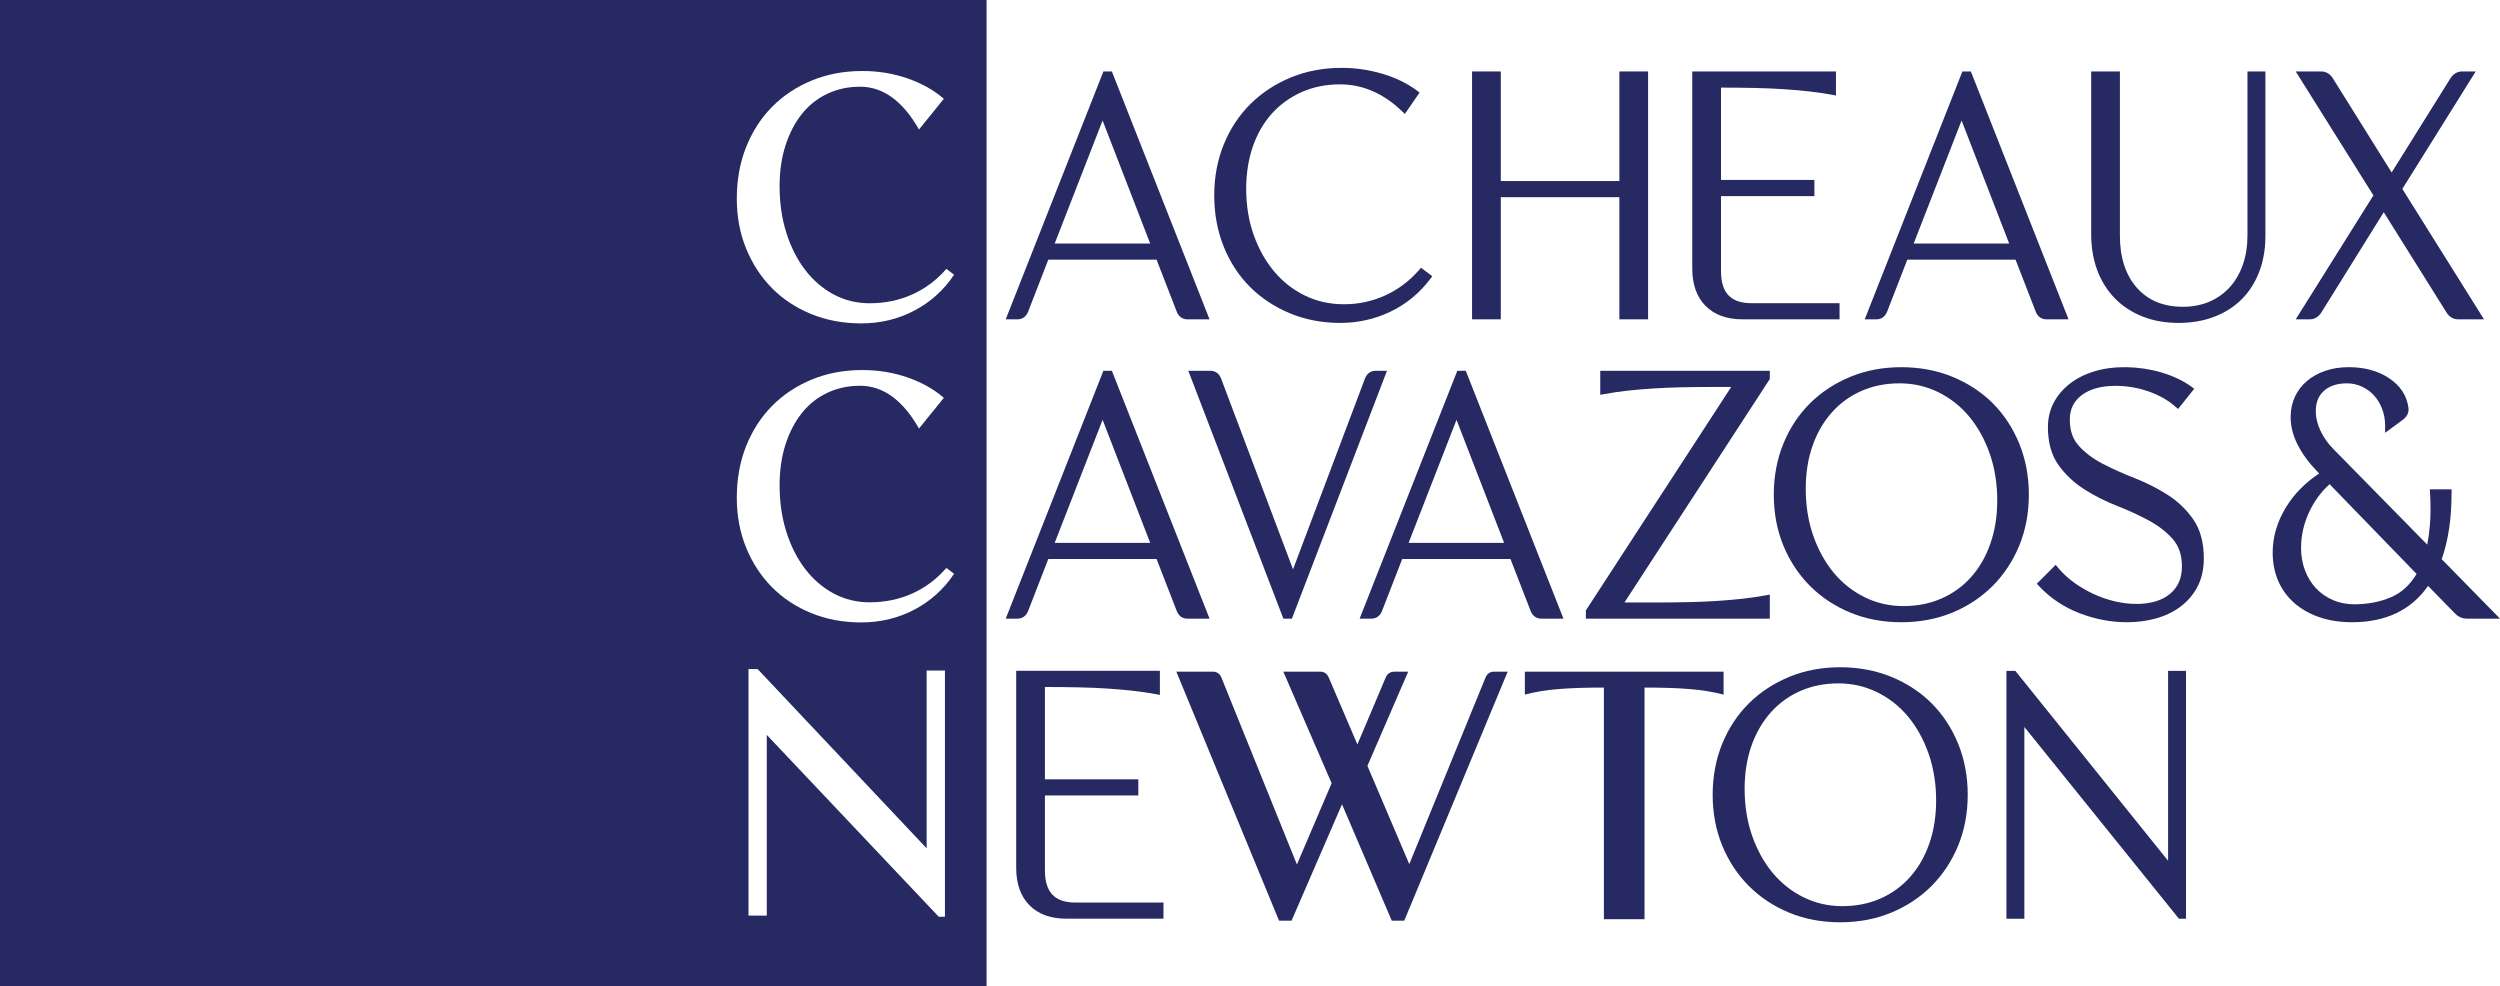 <?xml version="1.0" encoding="UTF-8"?>
<svg id="Layer_1" xmlns="http://www.w3.org/2000/svg" width="1366" height="539" version="1.1" viewBox="0 0 1366 539">
  <!-- Generator: Adobe Illustrator 29.2.1, SVG Export Plug-In . SVG Version: 2.1.0 Build 116)  -->
  <defs>
    <style>
      .st0 {
        fill: #272962;
      }
    </style>
  </defs>
  <path class="st0" d="M561.692,170.483l11.098-28.587h59.156l11.121,28.649c1.086,2.539,3.121,3.939,5.725,3.939h12.101l-52.877-134.199-.486-1.239h-4.631l-53.37,135.438h6.413c2.604,0,4.639-1.4,5.748-4ZM576.278,133.072l26.182-67.226,26.002,67.226h-52.184Z"/>
  <path class="st0" d="M682.969,156.734c6.115,6.112,13.458,10.976,21.838,14.46,8.391,3.484,17.661,5.251,27.544,5.251,9.679,0,18.916-2.081,27.452-6.18,8.551-4.107,15.825-10.085,21.619-17.764l1.182-1.568-6.169-4.624-1.197,1.373c-5.152,5.909-11.336,10.528-18.373,13.737-7.041,3.201-14.628,4.827-22.553,4.827-7.653,0-14.793-1.583-21.229-4.712-6.456-3.132-12.12-7.553-16.827-13.141-4.735-5.618-8.513-12.349-11.232-20.009-2.727-7.668-4.108-16.131-4.108-25.153,0-8.501,1.251-16.376,3.718-23.398,2.451-6.976,5.981-13.026,10.494-17.979,4.513-4.949,9.97-8.85,16.223-11.6,6.268-2.757,13.267-4.153,20.805-4.153,12.368,0,23.734,4.903,33.781,14.567l1.66,1.599,8.073-11.695-1.515-1.128c-5.262-3.912-11.611-6.987-18.87-9.141-7.228-2.138-14.678-3.224-22.147-3.224-10.024,0-19.39,1.767-27.834,5.255-8.445,3.484-15.856,8.345-22.029,14.453-6.18,6.111-11.079,13.527-14.571,22.044-3.484,8.513-5.251,17.91-5.251,27.93s1.732,19.413,5.151,27.918c3.415,8.513,8.249,15.936,14.365,22.056Z"/>
  <polygon class="st0" points="820.032 107.739 884.825 107.739 884.825 174.483 900.517 174.483 900.517 39.045 884.825 39.045 884.825 98.916 820.032 98.916 820.032 39.045 804.336 39.045 804.336 174.483 820.032 174.483 820.032 107.739"/>
  <path class="st0" d="M952.136,174.483h52.995v-8.823h-48.088c-11.385,0-16.69-5.614-16.69-17.673v-40.837h51.037v-8.823h-51.037v-50.46c6.903.012,13.041.08,18.411.195,5.836.134,11.221.363,16.013.685,4.754.317,9.286.711,13.462,1.17,4.142.455,8.387,1.074,12.624,1.843l2.306.417v-13.133h-78.512v107.765c0,8.609,2.436,15.443,7.236,20.319,4.815,4.88,11.626,7.354,20.243,7.354Z"/>
  <path class="st0" d="M1031.048,170.483l11.098-28.587h59.156l11.121,28.652c1.09,2.54,3.125,3.935,5.725,3.935h12.1l-52.876-134.199-.486-1.239h-4.631l-53.37,135.438h6.414c2.604,0,4.639-1.4,5.748-4ZM1045.635,133.072l26.178-67.226,26.006,67.226h-52.184Z"/>
  <path class="st0" d="M1228.014,128.747c0,5.775-.853,11.137-2.539,15.944-1.667,4.758-4.081,8.892-7.163,12.284-3.067,3.377-6.804,6.02-11.098,7.859-4.318,1.851-9.144,2.788-14.345,2.788-10.766,0-19.023-3.381-25.237-10.337-6.18-6.926-9.316-16.529-9.316-28.538V39.045h-15.696v88.918c0,7.266,1.136,13.94,3.369,19.833,2.249,5.932,5.499,11.079,9.66,15.305,4.169,4.238,9.251,7.557,15.107,9.867,5.825,2.306,12.406,3.477,19.562,3.477s13.714-1.132,19.547-3.369c5.863-2.249,10.911-5.469,15.011-9.573,4.107-4.1,7.328-9.152,9.573-15.011,2.237-5.828,3.373-12.406,3.373-19.547V39.045h-9.806v89.702Z"/>
  <path class="st0" d="M1262.036,174.483c2.467,0,4.585-1.174,6.176-3.477l34.267-55.049,34.504,55.125c1.537,2.226,3.656,3.4,6.123,3.4h14.143l-44.612-71.253,40.088-64.185h-7.458c-2.467,0-4.582,1.174-6.172,3.473l-32.301,51.718-32.351-51.798c-1.541-2.218-3.66-3.392-6.127-3.392h-13.94l42.451,67.715-42.451,67.723h7.66Z"/>
  <path class="st0" d="M608.017,203.831l-.486-1.239h-4.631l-53.37,135.434h6.413c2.604,0,4.639-1.396,5.748-3.997l11.098-28.588h59.156l11.121,28.649c1.086,2.54,3.121,3.935,5.725,3.935h12.101l-52.877-134.195ZM628.463,296.619h-52.184l26.182-67.226,26.002,67.226Z"/>
  <path class="st0" d="M701.238,338.026h4.655l51.955-135.434h-6.188c-2.608,0-4.643,1.396-5.76,4.012l-39.392,104.483-39.422-104.563c-1.09-2.536-3.121-3.932-5.725-3.932h-12.077l51.955,135.434Z"/>
  <path class="st0" d="M749.322,338.026c2.604,0,4.639-1.396,5.748-3.997l11.098-28.588h59.156l11.121,28.653c1.09,2.536,3.121,3.932,5.725,3.932h12.1l-52.877-134.195-.486-1.239h-4.631l-53.37,135.434h6.414ZM769.657,296.619l26.178-67.226,26.006,67.226h-52.184Z"/>
  <path class="st0" d="M967.023,207.093v-4.501h-92.647v13.133l2.306-.417c4.222-.765,8.471-1.388,12.621-1.847,4.203-.455,8.735-.849,13.47-1.166,4.788-.321,10.203-.551,16.104-.685,5.943-.126,12.697-.195,20.277-.195h6.792l-79.104,121.624-.317.486v4.502h100.498v-13.141l-2.31.421c-4.215.769-8.46,1.392-12.624,1.847-4.165.455-8.693.849-13.462,1.17-4.868.333-10.253.562-16.005.685-5.878.13-12.67.195-20.373.195h-14.647l79.104-121.625.317-.486Z"/>
  <path class="st0" d="M1108.562,270.307c0-10.008-1.767-19.405-5.247-27.93-3.496-8.517-8.36-15.929-14.468-22.036-6.108-6.108-13.523-10.976-22.04-14.464-8.509-3.484-17.906-5.251-27.93-5.251s-19.39,1.767-27.83,5.255c-8.448,3.484-15.86,8.349-22.032,14.453-6.184,6.123-11.083,13.539-14.567,22.044-3.484,8.502-5.251,17.898-5.251,27.93s1.767,19.405,5.255,27.838c3.48,8.44,8.379,15.856,14.556,22.036,6.177,6.177,13.592,11.076,22.04,14.56,8.452,3.484,17.818,5.251,27.83,5.251s19.382-1.767,27.838-5.251c8.444-3.484,15.856-8.383,22.036-14.56,6.169-6.172,11.068-13.584,14.56-22.036,3.484-8.456,5.251-17.822,5.251-27.838ZM1091.295,273.45c0,8.513-1.251,16.422-3.721,23.501-2.452,7.048-5.985,13.202-10.506,18.288-4.505,5.067-9.959,9.03-16.208,11.772-6.253,2.757-13.252,4.153-20.805,4.153s-14.629-1.614-21.122-4.803c-6.528-3.201-12.219-7.687-16.927-13.336-4.735-5.683-8.517-12.514-11.24-20.3-2.727-7.794-4.107-16.392-4.107-25.559,0-8.643,1.251-16.583,3.717-23.593,2.455-6.987,5.989-13.11,10.51-18.193,4.501-5.064,9.955-9.026,16.208-11.775,6.26-2.757,13.259-4.153,20.805-4.153s14.621,1.618,21.122,4.804c6.532,3.205,12.231,7.691,16.931,13.336,4.731,5.679,8.509,12.506,11.236,20.296,2.727,7.81,4.108,16.407,4.108,25.562Z"/>
  <path class="st0" d="M1184.317,270.33c-5.507-3.518-11.565-6.582-18.005-9.106-6.265-2.452-12.146-5.102-17.485-7.871-5.197-2.689-9.565-5.978-12.988-9.779-3.293-3.648-4.895-8.322-4.895-14.292,0-5.687,2.123-10.058,6.486-13.359,4.475-3.381,10.682-5.098,18.449-5.098,6.157,0,12.219,1.021,18.009,3.029,5.744,2.004,10.682,4.784,14.663,8.265l1.541,1.346,8.842-11.053-1.66-1.205c-4.486-3.258-10.039-5.867-16.506-7.756-12.142-3.538-25.968-3.801-36.661-.482-5.052,1.572-9.485,3.828-13.179,6.708-3.74,2.899-6.693,6.383-8.777,10.349-2.104,3.993-3.171,8.494-3.171,13.378,0,8.364,1.939,15.321,5.76,20.667,3.721,5.217,8.46,9.684,14.085,13.271,5.496,3.518,11.554,6.582,18.005,9.11,6.245,2.444,12.116,5.152,17.451,8.043,5.201,2.822,9.576,6.241,13.003,10.161,3.262,3.74,4.914,8.693,4.914,14.716,0,6.517-2.115,11.45-6.463,15.084-4.394,3.671-10.609,5.534-18.472,5.534-3.763,0-7.71-.478-11.726-1.419-4.035-.948-8.001-2.325-11.787-4.092-3.794-1.771-7.385-3.886-10.666-6.288-3.266-2.379-6.119-5.04-8.479-7.905l-1.369-1.667-10.33,10.33,1.3,1.381c6.065,6.471,13.477,11.424,22.025,14.72,8.494,3.277,17.218,4.941,25.926,4.941,5.507,0,10.8-.685,15.73-2.035,4.976-1.358,9.488-3.511,13.408-6.394,3.954-2.922,7.117-6.612,9.4-10.972,2.302-4.39,3.469-9.618,3.469-15.535,0-8.609-1.935-15.757-5.752-21.241-3.74-5.366-8.483-9.905-14.097-13.485Z"/>
  <path class="st0" d="M1334.15,305.541c3.58-10.154,5.392-22.327,5.392-36.214v-1.958h-11.886l.122,2.073c.386,6.54.352,12.487-.096,17.676-.325,3.767-.807,7.27-1.434,10.46l-51.274-52.211c-2.968-2.968-5.347-6.348-7.068-10.043-1.702-3.641-2.566-7.194-2.566-10.559,0-4.83,1.457-8.498,4.455-11.205,3.018-2.727,7.267-4.108,12.628-4.108,2.838,0,5.565.601,8.108,1.779,2.563,1.193,4.796,2.822,6.635,4.846,1.859,2.038,3.35,4.505,4.432,7.327,1.086,2.842,1.637,5.939,1.637,9.213v3.87l9.821-7.224c2.865-2.191,3.163-4.769,2.91-6.517-.857-6.574-4.413-11.99-10.571-16.097-6.001-3.997-13.401-6.024-21.994-6.024-4.639,0-8.945.662-12.796,1.97-3.874,1.312-7.259,3.186-10.066,5.564-2.819,2.398-5.037,5.293-6.59,8.613-1.553,3.312-2.34,7.06-2.34,11.133,0,5.002,1.293,10.093,3.84,15.118,2.505,4.941,6.02,9.76,10.433,14.296l1.316,1.408c-7.523,4.914-13.584,11.064-18.047,18.311-4.884,7.932-7.358,16.304-7.358,24.874,0,5.744,1.048,11.03,3.113,15.711,2.077,4.7,5.09,8.765,8.957,12.081,3.84,3.293,8.448,5.863,13.699,7.63,5.232,1.763,11.156,2.658,17.611,2.658,18.407,0,32.362-6.677,41.518-19.856l14.808,15.16c1.813,1.813,3.997,2.731,6.49,2.731h18.009l-31.85-32.485ZM1306.676,326.224c-6.069,2.627-12.908,3.962-20.327,3.962-4.169,0-8.066-.773-11.592-2.295-3.53-1.522-6.616-3.649-9.175-6.326-2.555-2.673-4.593-5.959-6.065-9.76-1.476-3.809-2.222-7.997-2.222-12.445,0-6.746,1.522-13.401,4.52-19.776,2.738-5.813,6.456-10.862,11.068-15.023l47.541,49.041c-3.595,5.982-8.215,10.223-13.749,12.621Z"/>
  <path class="st0" d="M570.945,475.487v-40.837h51.037v-8.823h-51.037v-50.456c6.903.012,13.041.077,18.411.191,5.836.134,11.221.363,16.009.685,4.849.329,9.377.723,13.466,1.17,4.157.455,8.402,1.075,12.62,1.847l2.31.421v-13.141h-78.511v107.764c0,8.609,2.436,15.443,7.236,20.315,4.811,4.884,11.623,7.358,20.243,7.358h52.995v-8.823h-48.088c-11.385,0-16.69-5.614-16.69-17.673Z"/>
  <path class="st0" d="M876.372,375.684c-5.116,0-9.657.069-13.625.201-3.97.135-7.638.338-11,.606-3.367.272-6.53.639-9.487,1.11-2.962.473-5.99,1.11-9.084,1.918v-12.515h108.592v12.515c-3.229-.807-6.326-1.444-9.286-1.918-2.962-.471-6.089-.838-9.385-1.11-3.3-.268-6.932-.471-10.9-.606-3.97-.133-8.511-.201-13.625-.201v126.554h-22.201v-126.554Z"/>
  <path class="st0" d="M708.637,472.364l18.964-44.403-26.393-60.957h20.138c2.214,0,3.779,1.08,4.693,3.229l15.64,36.533,15.446-36.533c.909-2.15,2.54-3.229,4.887-3.229h7.429l-22.288,51.47,22.875,53.689,41.643-101.93c.911-2.15,2.476-3.229,4.692-3.229h7.429l-56.501,136.041h-6.842l-27.177-63.58-27.568,63.58h-6.842l-56.11-136.041h19.942c2.216,0,3.779,1.08,4.692,3.229l41.252,102.131Z"/>
  <path class="st0" d="M1055.453,384.297c-6.111-6.107-13.527-10.976-22.04-14.468-8.517-3.48-17.914-5.247-27.93-5.247s-19.386,1.767-27.838,5.251c-8.444,3.492-15.856,8.353-22.025,14.456-6.18,6.115-11.083,13.531-14.571,22.044-3.48,8.502-5.247,17.898-5.247,27.93s1.767,19.401,5.251,27.834c3.488,8.452,8.387,15.867,14.559,22.04,6.177,6.177,13.592,11.076,22.036,14.556,8.448,3.484,17.814,5.251,27.834,5.251s19.39-1.767,27.834-5.251c8.444-3.48,15.86-8.376,22.04-14.556,6.173-6.177,11.068-13.592,14.556-22.04,3.484-8.445,5.251-17.807,5.251-27.834s-1.767-19.417-5.247-27.93c-3.488-8.513-8.353-15.925-14.464-22.036ZM1057.9,437.407c0,8.506-1.25,16.411-3.721,23.501-2.451,7.048-5.985,13.202-10.506,18.284-4.505,5.064-9.959,9.026-16.208,11.775-6.264,2.757-13.263,4.153-20.805,4.153s-14.624-1.614-21.122-4.804c-6.528-3.201-12.223-7.691-16.931-13.34-4.735-5.683-8.517-12.51-11.236-20.296-2.727-7.794-4.108-16.392-4.108-25.559,0-8.639,1.251-16.579,3.714-23.593,2.459-6.987,5.997-13.11,10.513-18.197,4.505-5.064,9.959-9.03,16.208-11.775,6.265-2.757,13.267-4.153,20.805-4.153s14.617,1.618,21.119,4.807c6.536,3.205,12.23,7.691,16.931,13.332,4.727,5.675,8.509,12.506,11.236,20.3,2.727,7.806,4.111,16.407,4.111,25.562Z"/>
  <polygon class="st0" points="1184.642 470.324 1101.162 366.545 1096.302 366.545 1096.302 501.983 1106.108 501.983 1106.108 397.216 1190.57 501.983 1194.448 501.983 1194.448 366.545 1184.642 366.545 1184.642 470.324"/>
  <path class="st0" d="M0,0v539.062h539.063V0H0ZM516.314,500.899h-3.4l-93.935-99.336v98.734h-9.993v-134.71h4.994l92.341,97.933v-97.135h9.993v134.514ZM499.625,333.098c-8.863,4.666-18.558,6.999-29.084,6.999-9.861,0-18.953-1.702-27.278-5.097-8.33-3.399-15.491-8.129-21.488-14.194-5.997-6.06-10.692-13.255-14.092-21.585-3.4-8.325-5.096-17.418-5.096-27.279,0-10.262,1.696-19.653,5.096-28.183,3.4-8.525,8.124-15.853,14.19-21.986,6.064-6.124,13.294-10.922,21.688-14.39,8.393-3.463,17.588-5.194,27.582-5.194,8.794,0,17.09,1.364,24.882,4.094,7.796,2.734,14.356,6.432,19.687,11.093l-13.593,16.792c-4.265-7.596-9.093-13.392-14.488-17.388-5.394-4.001-11.293-5.997-17.687-5.997-6.53,0-12.527,1.296-17.99,3.898-5.463,2.597-10.09,6.295-13.892,11.089-3.795,4.798-6.764,10.531-8.893,17.193-2.132,6.662-3.198,14.057-3.198,22.182,0,9.196,1.234,17.692,3.698,25.484,2.465,7.796,5.894,14.561,10.292,20.289,4.397,5.728,9.596,10.193,15.592,13.392,5.992,3.194,12.522,4.794,19.584,4.794,8.394,0,16.156-1.6,23.287-4.794,7.128-3.199,13.354-7.865,18.685-13.994l4.198,3.199c-5.596,8.393-12.825,14.923-21.683,19.585ZM499.625,169.7c-8.863,4.666-18.558,6.999-29.084,6.999-9.861,0-18.953-1.702-27.278-5.097-8.33-3.399-15.491-8.129-21.488-14.194-5.997-6.06-10.692-13.255-14.092-21.585-3.4-8.325-5.096-17.418-5.096-27.278,0-10.262,1.696-19.653,5.096-28.183,3.4-8.525,8.124-15.853,14.19-21.986,6.064-6.124,13.294-10.922,21.688-14.39,8.393-3.463,17.588-5.194,27.582-5.194,8.794,0,17.09,1.365,24.882,4.094,7.796,2.734,14.356,6.432,19.687,11.093l-13.593,16.792c-4.265-7.596-9.093-13.392-14.488-17.388-5.394-4.001-11.293-5.997-17.687-5.997-6.53,0-12.527,1.296-17.99,3.898-5.463,2.597-10.09,6.295-13.892,11.088-3.795,4.799-6.764,10.531-8.893,17.193-2.132,6.662-3.198,14.057-3.198,22.182,0,9.196,1.234,17.691,3.698,25.483,2.465,7.797,5.894,14.561,10.292,20.289,4.397,5.728,9.596,10.193,15.592,13.392,5.992,3.194,12.522,4.793,19.584,4.793,8.394,0,16.156-1.599,23.287-4.793,7.128-3.199,13.354-7.865,18.685-13.994l4.198,3.199c-5.596,8.393-12.825,14.923-21.683,19.584Z"/>
</svg>